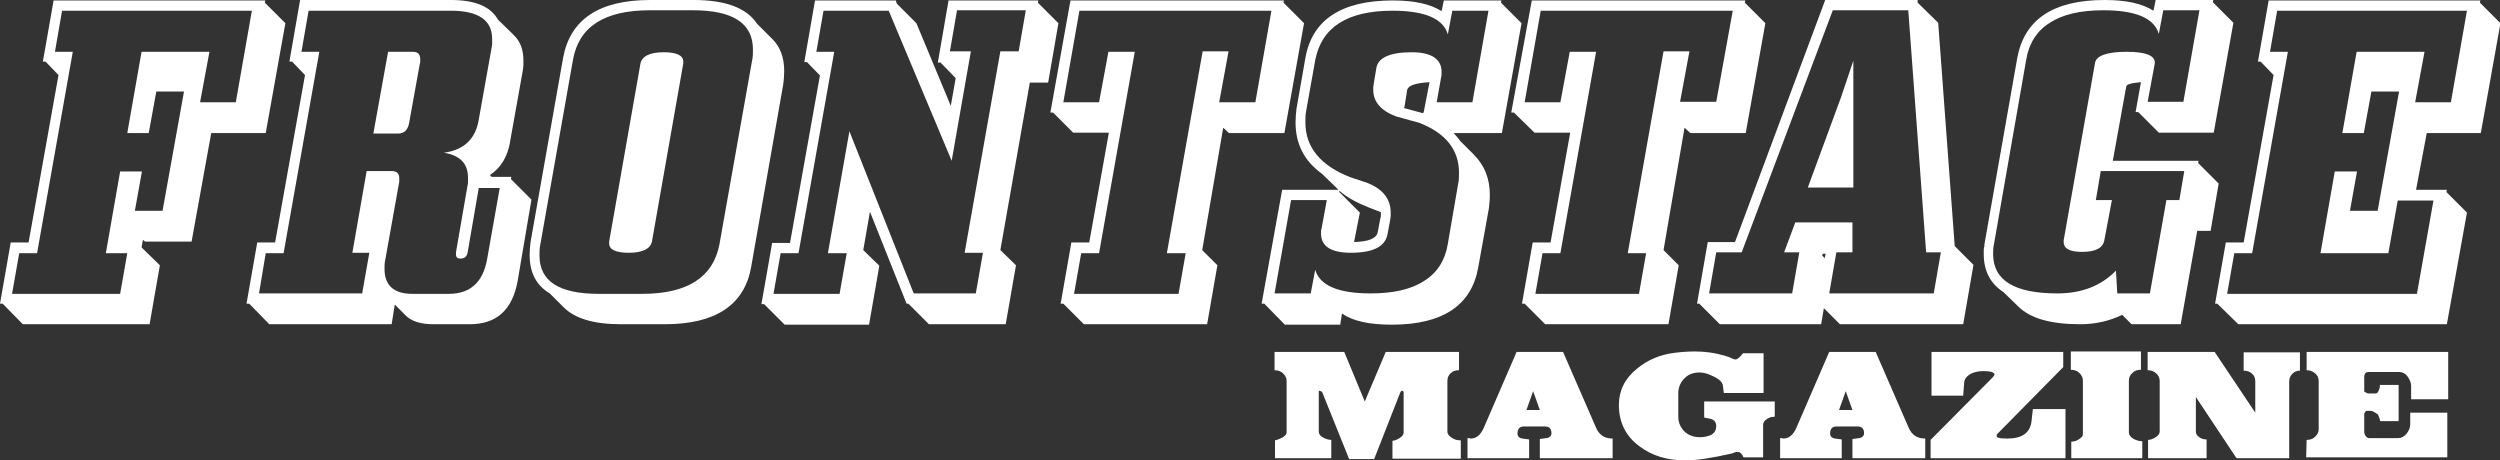 <?xml version="1.0" encoding="utf-8"?>
<!-- Generator: Adobe Illustrator 20.1.0, SVG Export Plug-In . SVG Version: 6.00 Build 0)  -->
<svg version="1.1" id="Ebene_1" xmlns="http://www.w3.org/2000/svg" xmlns:xlink="http://www.w3.org/1999/xlink" x="0px" y="0px"
	 width="559.8px" height="103.1px" viewBox="0 0 559.8 103.1" style="enable-background:new 0 0 559.8 103.1;" xml:space="preserve"
	>
<rect x="0" y="0" width="559.8" height="103.1" fill="#333333" stroke="none"/>
<style type="text/css">
	.st0{fill:#FFFFFF;}
</style>
<g>
	<path class="st0" d="M0.6,68H0l2.4-13.7h4l6.7-37.5l-2.9-3H9.6L12,0.1h47.4l-0.1,0.5l4.6,4.6l-4.4,24.6H47.3l-4.4,24.3H32.5
		L32,53.7l-0.3,1.7l4.1,4l-2.3,13.2H5.1L0.6,68L0.6,68z M31.8,38.3l-1.6,8.9h6.2l4.8-26.7h-6.2l-1.7,9.3h-4.8l3.2-18.2h15.2
		l-2.1,11.3h8l3.6-20.5H13.9l-1.6,9.2h4l-8,45.1h-4l-1.6,9.1h24.2l1.6-9.1h-4.8l3.2-18.3H31.8L31.8,38.3z"/>
	<path class="st0" d="M109.7,39.2c0.1,0.1,0.2,0.2,0.2,0.2c0,0.1,0.1,0.1,0.2,0.2h4.4l-0.1,0.5l4.6,4.6L115.9,63
		c-1.2,6.4-4.7,9.6-10.7,9.6H97c-2.9,0-5-0.7-6.3-2.1l-2.3-2.3l-0.7,4.4H60.3L55.8,68h-0.6l2.4-13.7h4l6.7-37.5l-2.9-3h-0.6
		l2.4-13.8H101c5.4,0,8.9,1.5,10.5,4.4l3.5,3.4h-0.1l0.2,0.1c1.4,1.4,2.1,3.2,2.1,5.6c0,0.4,0,0.8,0,1.1c0,0.3-0.1,0.7-0.1,1
		l-2.9,16.2v0.1C113.6,35.2,112.1,37.6,109.7,39.2L109.7,39.2z M78.9,56.6l3.2-18.3h5.6c1.1,0,1.7,0.5,1.7,1.6c0,0.1,0,0.2,0,0.4
		c0,0.1,0,0.3,0,0.4l-3.1,17.3c-0.2,0.8-0.2,1.5-0.2,2.2c0,3.7,2.1,5.6,6.2,5.6h8.2c4.8,0,7.7-2.6,8.6-7.9l2.8-15.8h-4.7l-2.5,14.5
		c-0.2,0.9-0.7,1.3-1.6,1.3c-0.7,0-1-0.3-1-1c0-0.1,0-0.2,0-0.2c0,0,0-0.1,0-0.2l2.6-15c0.1-0.3,0.1-0.6,0.1-0.9c0-0.3,0-0.6,0-0.8
		c0-3.2-1.8-5-5.4-5.6c4.5-0.6,7.1-3.1,7.8-7.4l2.9-16.2c0.1-0.3,0.1-0.6,0.1-1s0-0.6,0-0.9c0-4.2-3.1-6.3-9.3-6.3H69.1l-1.6,9.2h4
		l-8,45.1h-4L58,65.7h23.1l1.6-9.1H78.9L78.9,56.6z M86.9,11.6h5.6c1.1,0,1.6,0.6,1.6,1.7c0,0.1,0,0.3,0,0.5c0,0.2,0,0.3-0.1,0.5
		l-2.4,13.3c-0.3,1.5-1.1,2.3-2.4,2.3h-5.6L86.9,11.6L86.9,11.6z"/>
	<path class="st0" d="M123.1,65.7c-3-1.8-4.5-4.6-4.5-8.6c0-1.1,0.1-2,0.2-2.9l7.3-41.3C127.7,4.3,134.2,0,145.6,0h9.7
		c7.2,0,11.9,1.8,14.2,5.3l3.5,3.5c1.7,1.7,2.6,4.1,2.6,7.1c0,1.1-0.1,2.1-0.2,2.9l-7.2,41c-1.5,8.5-8,12.8-19.3,12.8H139
		c-6.1,0-10.3-1.3-12.8-3.8L123.1,65.7L123.1,65.7z M168.4,13.6c0.2-0.8,0.2-1.7,0.2-2.5c0-5.9-4.5-8.8-13.4-8.8h-9.7
		c-10.2,0-15.9,3.7-17.2,11.1l-7.3,41.3c-0.2,0.9-0.2,1.7-0.2,2.5c0,5.8,4.4,8.6,13.3,8.6h9.7c10.1,0,15.9-3.7,17.3-11.1L168.4,13.6
		L168.4,13.6z M146,54c-0.3,1.7-2.1,2.6-5.2,2.6c-2.9,0-4.4-0.7-4.4-2.1c0-0.1,0-0.2,0-0.2c0-0.1,0-0.1,0-0.2l7-39.8
		c0.3-1.7,2.1-2.6,5.2-2.6c2.9,0,4.4,0.7,4.4,2.1c0,0.1,0,0.2,0,0.2c0,0.1,0,0.1,0,0.2L146,54L146,54z"/>
	<path class="st0" d="M194.8,47.4l-1.5,8.6l3.6,3.5l-2.3,13.2h-18.9l-4.6-4.6h-0.6l2.4-13.7h4l6.7-37.5l-2.9-3h-0.6l2.4-13.8h18.1
		l0.2,0.7l4.4,4.4l7.7,18.5l1.1-6.2l-3.4-3.5H210l2.4-13.9h20.1l-0.1,0.5l4.6,4.6l-2.3,13.3h-4.1L224,56l3.5,3.4l-2.3,13.2H208
		l-4.6-4.6h-0.4L194.8,47.4L194.8,47.4z M185.4,56.6l4.8-27.2l14.4,36.3h13.9l1.6-9.1H216l8-45.1h4.1l1.6-9.2h-15.4l-1.6,9.2h4.7
		L213.1,36L199,2.4h-14.6l-1.6,9.2h4l-8,45.1h-4l-1.6,9.1H188l1.6-9.1H185.4L185.4,56.6z"/>
	<path class="st0" d="M235.8,25.2h-0.6l4.5-25.1h47.8l-0.1,0.5l4.6,4.6l-4.4,24.6h-12.4l-1.3-1.2L269.2,56l3.4,3.4l-2.3,13.2h-27.6
		l-4.6-4.6h-0.6l2.4-13.7h4l4.4-24.6h-8L235.8,25.2L235.8,25.2z M261.3,56.6l8-45.1h5.8L273,22.9h8.1l3.6-20.5h-43l-3.6,20.5h8
		l2.1-11.3h5.9l-8,45.1h-4l-1.6,9.1h23.4l1.6-9.1H261.3L261.3,56.6z"/>
	<path class="st0" d="M314.5,23.9c-0.1,0.1-0.1,0.2-0.1,0.3l3.7,1c0.4,0.2,0.7,0.1,0.7-0.1l1.3-6.7c-3.1,0.2-4.7,0.7-5,1.7
		L314.5,23.9L314.5,23.9z M306.6,46.5c-2.8-1.1-5-2.3-6.7-3.8V43l4.6,4.6l-1.3,6.6c3.3-0.1,5-0.8,5.3-2.2l0.6-3.2v0.1
		c0.1-0.3,0.1-0.5,0.1-0.7c0-0.2,0-0.4,0-0.5v-0.2L306.6,46.5L306.6,46.5z M283.1,68h-0.6l4.6-25.5h12.6l-0.7-0.7l-3-2.9
		c-4-2.9-5.9-6.7-5.9-11.5c0-1.1,0.1-2.1,0.2-3l2-11.4c1.5-8.6,8.1-12.9,19.6-12.9c4.8,0,8.4,0.8,10.9,2.4l0.5-2.4h12.9l-0.1,0.5
		l4.6,4.6l-4.4,24.6h-10.8c0.3,0.3,0.5,0.6,0.8,0.9c0.2,0.3,0.5,0.6,0.7,0.9l3,3c2.4,2.4,3.6,5.4,3.6,9c0,1.1-0.1,2-0.2,2.9v0.1
		L331,59.9c-1.5,8.5-8,12.8-19.3,12.8c-5.1,0-8.8-0.8-11.2-2.5l-0.4,2.5h-12.4L283.1,68L283.1,68z M297.1,44.8h-8l-3.7,20.9h8.1
		l1-5.3c1,3.5,5.1,5.3,12.4,5.3c5.1,0,9.1-0.9,12-2.8c2.9-1.8,4.7-4.6,5.3-8.3l2.3-13.4c0.2-0.8,0.2-1.7,0.2-2.5
		c0-5.2-3-8.9-8.9-11.2l-5.1-1.4c-3.5-1.3-5.2-3.3-5.2-6c0-0.2,0-0.4,0-0.6c0-0.2,0.1-0.4,0.1-0.7l0.6-3.6c0.4-2.3,3.1-3.5,7.9-3.5
		c4.4,0,6.7,1.5,6.7,4.4c0,0.5,0,0.9-0.1,1.2l-1,5.6h8l3.6-20.5h-8.1l-1,5.3c-1-3.5-5.1-5.3-12.4-5.3c-10.1,0-15.9,3.7-17.3,11.1
		l-2,11.2c-0.2,1-0.2,1.8-0.2,2.7c0,5.6,3.4,9.7,10.1,12.3l3.9,1.3c3.4,1.4,5.1,3.6,5.1,6.6c0,0.3,0,0.5,0,0.8
		c0,0.2-0.1,0.5-0.1,0.8l-0.6,3.2c-0.5,2.8-3.2,4.2-8.2,4.2c-4.4,0-6.7-1.4-6.7-4.3c0-0.4,0-0.8,0.1-1L297.1,44.8L297.1,44.8z"/>
	<path class="st0" d="M339,25.2h-0.6L343,0.1h47.8l-0.1,0.5l4.6,4.6l-4.4,24.6h-12.4l-1.3-1.2L372.5,56l3.4,3.4l-2.3,13.2H346
		l-4.6-4.6h-0.6l2.4-13.7h4l4.4-24.6h-8L339,25.2L339,25.2z M364.5,56.6l8-45.1h5.8l-2.1,11.3h8.1L388,2.4h-43l-3.6,20.5h8l2.1-11.3
		h5.9l-8,45.1h-4l-1.6,9.1H367l1.6-9.1H364.5L364.5,56.6z"/>
	<path class="st0" d="M408,57.2l0.6,0.6l0.2-1h-0.6L408,57.2L408,57.2z M380.5,68H380l2.4-13.8h6.1l20.2-54.2h20.7v0.6l4.6,4.5
		l3.7,50l4.2,4.2l-2.3,13.3H412l-3.6-3.6l-0.6,3.6h-22.7L380.5,68L380.5,68z M401.3,65.7l1.6-9.2h-3.4l2.5-6.7h12.8v6.7h-3.6
		l-1.6,9.2H433l1.6-9.2h-3.3l-4-54.2h-16.9L390,56.5h-5.7l-1.6,9.2H401.3L401.3,65.7z M404.8,42l7.4-20.1l2.8-8.3V42H404.8L404.8,42
		z"/>
	<path class="st0" d="M448.6,65.4c-2.9-1.9-4.4-4.7-4.4-8.5c0-0.3,0-0.6,0-0.9c0-0.4,0.1-0.7,0.2-1.1l-0.1,0.1l7.4-42
		c1.6-8.7,8.1-13,19.6-13c4.8,0,8.4,0.8,10.9,2.4l0.5-2.4h12.9l-0.1,0.5l4.6,4.6l-4.4,24.6h-12.3l-4.6-4.6h-0.6l1.2-6.7
		c-2.2,0.2-3.3,0.5-3.3,1l-3,16.6h19.2l-0.1,0.5l4.6,4.6L495,51.7H492l-3.7,20.9h-11l-2.1-2.1c-2.9,1.4-6,2.1-9.4,2.1
		c-6.6,0-11.2-1.3-13.9-4L448.6,65.4L448.6,65.4z M470.4,38.3l-1.1,6.5h3.6l-1.7,9c-0.3,1.7-1.9,2.6-5,2.6c-2.7,0-4.1-0.7-4.1-2.2
		v-0.4l7-39.6c0.2-1.7,2.6-2.6,7.1-2.6c4.2,0,6.3,0.8,6.3,2.4v0.2l-1.6,8.6h8l3.6-20.5h-8.1l-1,5.3c-1-3.5-5.1-5.3-12.4-5.3
		c-5.1,0-9.1,0.9-12,2.8c-2.9,1.8-4.7,4.6-5.3,8.3l-7.2,41.2c-0.2,0.8-0.2,1.6-0.2,2.3c0,5.9,4.8,8.8,14.4,8.8
		c5.4,0,9.8-1.7,13.1-5.1l0.3,5.1h7.3l3.7-20.9h2.9l1.1-6.5H470.4L470.4,38.3z"/>
	<path class="st0" d="M496.5,68H496l2.4-13.7h4l6.7-37.5l-2.9-3h-0.6L508,0.1h47.4l-0.1,0.5l4.6,4.6l-4.4,24.6h-12.1L541,42.5h6.9
		l-0.1,0.5l4.6,4.6l-4.5,25h-46.7L496.5,68L496.5,68z M527.8,38.3l-1.6,8.9h6.2l4.8-26.7h-6.2l-1.7,9.3h-4.8l3.2-18.2h15.2
		l-2.1,11.3h8l3.6-20.5h-42.5l-1.6,9.2h4l-8,45.1h-4l-1.6,9.1h42.5l3.7-20.9h-8l-2.1,11.8h-15.2l3.2-18.3H527.8L527.8,38.3z"/>
	<path class="st0" d="M295.3,87.7v8.9c0,0.6,0.3,1,1,1.4c0.6,0.3,1.2,0.5,1.8,0.5v4.1h-12.6v-4c0.5-0.1,1-0.3,1.6-0.6
		c0.7-0.4,1-0.8,1-1.2l0-11.5c0-0.7-0.3-1.2-0.8-1.7c-0.5-0.5-1.2-0.7-1.9-0.7v-4.1H301l4.6,11.1l4.7-11.1h16.4v4.1
		c-0.8,0-1.4,0.2-1.9,0.7c-0.5,0.5-0.7,1-0.7,1.8v11.2c0,0.6,0.4,1.1,1.1,1.5c0.6,0.4,1.2,0.5,1.9,0.5v4.1h-15.3v-4
		c0.4,0,0.9-0.2,1.6-0.6c0.6-0.4,0.9-0.8,0.9-1.2l0-9c0-0.2-0.1-0.4-0.4-0.4c-0.1,0-0.3,0.2-0.4,0.5l-5.8,14.8h-5.6l-6-14.9
		c-0.1-0.2-0.2-0.3-0.4-0.3C295.4,87.4,295.3,87.5,295.3,87.7L295.3,87.7z"/>
	<path class="st0" d="M341.2,95.5c-0.9,0-1.4,0.5-1.4,1.6c0,0.6,0.4,1,1.1,1.1l1.5,0.2l0,4.2h-13.8l0-4.5c0.2,0,0.5,0,0.7,0.1
		c1.3,0,2.2-0.8,2.9-2.3l7.4-17.1H350l7.4,17c0.7,1.6,1.9,2.4,3.7,2.4v4.4h-16.3v-4.3l1.5-0.2c0.7-0.1,1.1-0.5,1.1-1.1
		c0-1-0.5-1.5-1.4-1.5H341.2L341.2,95.5z M343.3,87.6l-1.5,4.2h3L343.3,87.6L343.3,87.6z"/>
	<path class="st0" d="M375.8,93.3c0,1.1,0.3,2,1,2.9c0.9,1.1,2.2,1.7,3.9,1.7c0.9,0,1.7-0.2,2.4-0.5c0.8-0.4,1.2-1.1,1.2-2
		c0-0.7-0.3-1.2-0.9-1.5c-0.2-0.1-0.8-0.2-1.8-0.4v-3.6h15.8v3.4l-0.9,0.1l-0.2,0.1c-1,0.4-1.5,1-1.5,1.6v7.3h-4.4
		c-0.3-0.8-0.8-1.2-1.3-1.2c-0.4,0-0.8,0.1-1.1,0.3c-4.8,1.1-8.3,1.6-10.5,1.6c-4.1,0-7.5-1-10.3-3.1c-3.2-2.3-4.7-5.5-4.7-9.3
		c0-3.2,1.3-5.9,4-8.1c2.4-2,5.2-3.2,8.5-3.6c1.6-0.2,3.1-0.3,4.5-0.3c2.3,0,4.5,0.3,6.5,0.9c0.2,0,0.5,0.2,1,0.3
		c0.9,0.4,1.4,0.6,1.6,0.6c0.4,0,1-0.5,1.7-1.4h4.6v8.9H386l-0.2-1.6c-0.1-0.8-0.8-1.5-2.1-2.1c-1.2-0.6-2.2-0.9-3.1-0.9
		c-1.4,0-2.5,0.4-3.4,1.3c-0.9,0.9-1.4,2-1.4,3.4V93.3L375.8,93.3z"/>
	<path class="st0" d="M411.2,95.5c-0.9,0-1.4,0.5-1.4,1.6c0,0.6,0.4,1,1.1,1.1l1.5,0.2l0,4.2h-13.8l0-4.5c0.2,0,0.5,0,0.7,0.1
		c1.3,0,2.2-0.8,2.9-2.3l7.4-17.1H420l7.4,17c0.7,1.6,1.9,2.4,3.7,2.4v4.4h-16.3v-4.3l1.5-0.2c0.7-0.1,1.1-0.5,1.1-1.1
		c0-1-0.5-1.5-1.4-1.5H411.2L411.2,95.5z M413.3,87.6l-1.5,4.2h3L413.3,87.6L413.3,87.6z"/>
	<path class="st0" d="M447.5,98c0.1,0.1,0.8,0.2,2,0.2c3.3,0,5.1-1.3,5.4-3.9l0.3-2.7h7.3v11h-30.2v-4.1l13.9-14
		c0.2-0.2,0.4-0.5,0.4-0.6c0-0.3-0.1-0.4-0.3-0.4c0-0.2-0.8-0.4-2.2-0.4c-1.1,0-2,0.2-2.8,0.6c-0.9,0.5-1.5,1.2-1.5,2.2l-0.2,2.7
		h-7.1v-9.8h29.5v3.4L447.4,97c-0.2,0.2-0.3,0.3-0.3,0.5C447.1,97.8,447.2,98,447.5,98L447.5,98z"/>
	<path class="st0" d="M476.7,85.3v11.5c0,0.6,0.4,1.1,1.1,1.5c0.6,0.3,1.2,0.5,1.9,0.5v3.8h-15.9v-3.7c0.9,0,1.7-0.4,2.4-1.1
		c0.2-0.2,0.2-0.5,0.2-0.9l0-11.7c0-0.7-0.3-1.2-0.8-1.7c-0.5-0.5-1.2-0.7-1.9-0.7v-4.1h15.7v4.1c-0.8,0-1.4,0.2-1.9,0.7
		C476.9,84,476.7,84.6,476.7,85.3L476.7,85.3z"/>
	<path class="st0" d="M494.1,98.4v4.2h-13.1v-4.1c0.5,0,1.1-0.2,1.7-0.6c0.6-0.4,0.9-0.8,0.9-1.3V85.3c0-0.7-0.3-1.3-0.8-1.7
		c-0.5-0.5-1.2-0.7-1.9-0.7v-4.1h15l9.1,13.6v-7c0-0.7-0.2-1.3-0.7-1.7c-0.5-0.5-1.1-0.7-1.9-0.7v-4.1H515v4.1
		c-0.7,0-1.2,0.2-1.7,0.7c-0.5,0.5-0.7,1.1-0.7,1.7v17.2h-11.8l-9.1-13.7v7.8c0,0.5,0.3,0.9,0.9,1.3
		C493.1,98.3,493.6,98.4,494.1,98.4L494.1,98.4z"/>
	<path class="st0" d="M516.5,98.5c0.8,0,1.4-0.2,1.9-0.7c0.5-0.5,0.8-1,0.8-1.7V85.3c0-0.7-0.3-1.3-0.8-1.7
		c-0.6-0.5-1.2-0.7-1.9-0.7v-4.1h31.7v10.6h-8.3v-3c0-0.7-0.3-1.4-0.8-2.1c-0.5-0.7-1.2-1-1.9-1h-6.9c-0.5,0-0.8,0.3-0.9,0.9
		c0,0.1,0,0.3,0,0.6v2.8c0,0.1,0.1,0.2,0.4,0.3c0.2,0.1,0.3,0.2,0.5,0.2h1.7c0.3,0,0.5-0.3,0.7-0.8c0.2-0.4,0.2-0.8,0.2-1.1h4.2v8.1
		H533c-0.1-0.4-0.2-0.8-0.5-1.4c0-0.1-0.2-0.2-0.5-0.4c-0.4-0.3-0.7-0.4-1-0.5h-1.2l-0.4,0.6v4.1c0,0.3,0.1,0.6,0.3,0.9
		c0.2,0.3,0.5,0.5,0.7,0.5h6.6c0.7,0,1.3-0.3,1.9-1c0.5-0.7,0.8-1.3,0.8-2.1v-2.6h8.3v10h-31.6L516.5,98.5L516.5,98.5z"/>
</g>
</svg>
